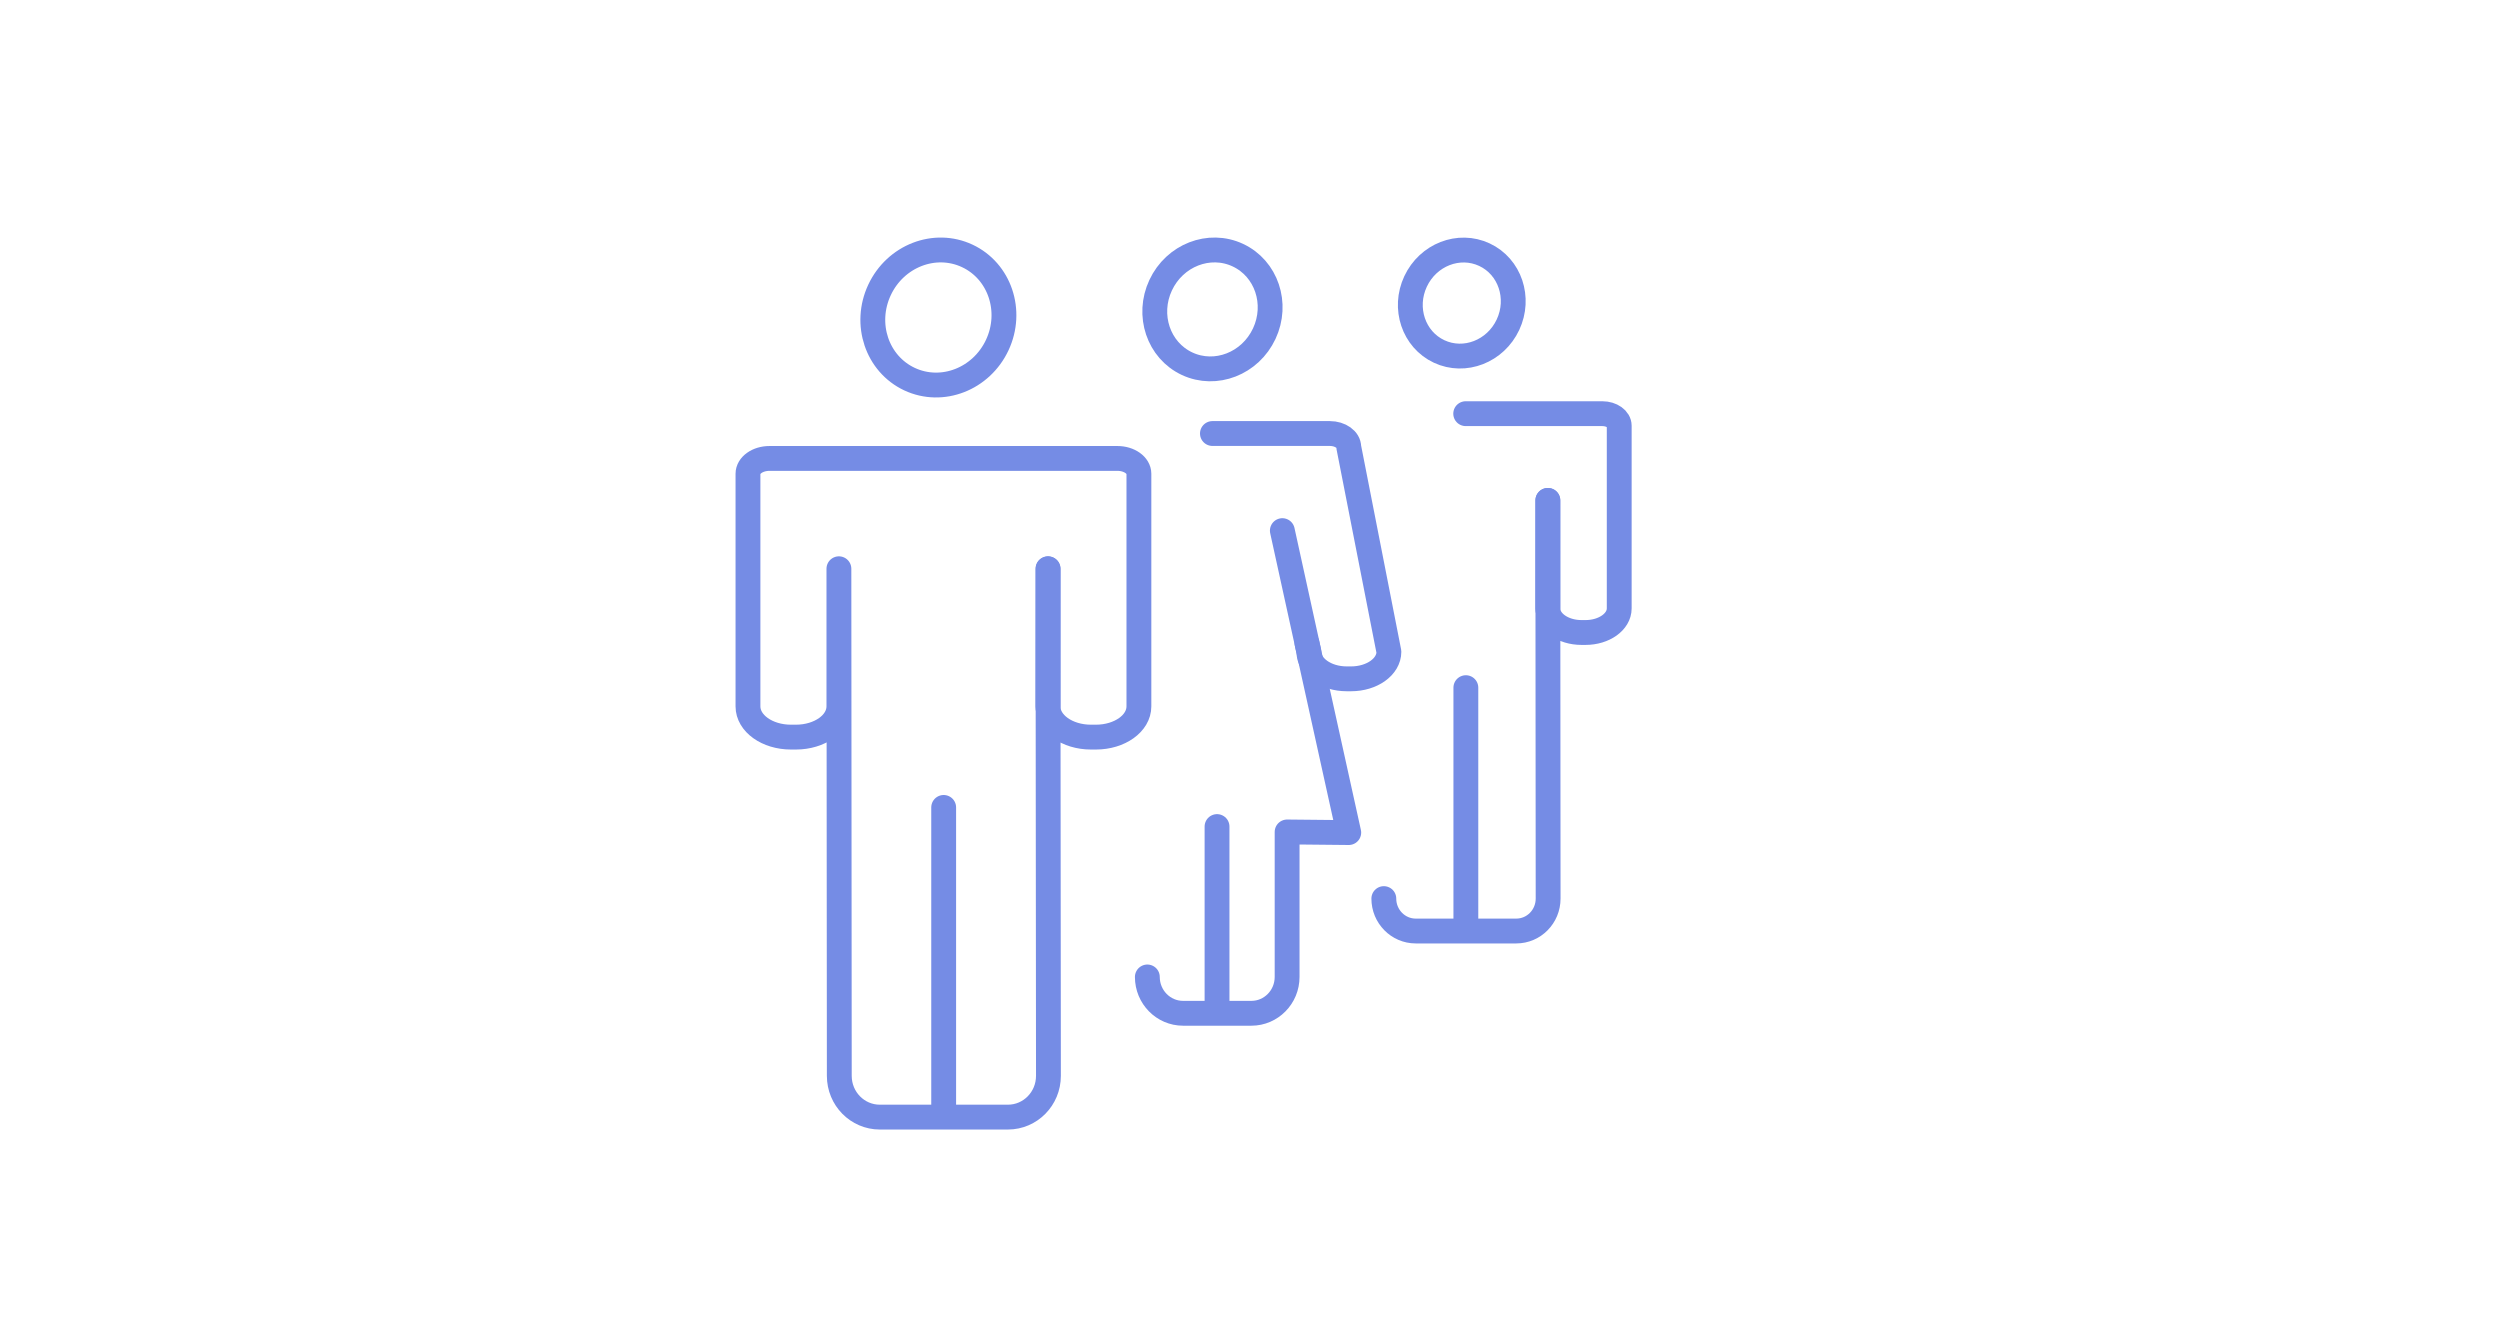 <?xml version="1.0" encoding="UTF-8"?>
<svg id="Layer_1" data-name="Layer 1" xmlns="http://www.w3.org/2000/svg" viewBox="0 0 320 170">
  <defs>
    <style>
      .cls-1 {
        fill: none;
        stroke: #758ce5;
        stroke-linecap: round;
        stroke-linejoin: round;
        stroke-width: 3.18px;
      }
    </style>
  </defs>
  <ellipse class="cls-1" cx="120.12" cy="40.64" rx="8.71" ry="8.32" transform="translate(32.42 132.24) rotate(-64.94)"/>
  <line class="cls-1" x1="134.16" y1="72.81" x2="134.14" y2="90.61"/>
  <line class="cls-1" x1="120.79" y1="103.35" x2="120.79" y2="141.75"/>
  <path class="cls-1" d="M143.03,58.68c1.52,0,2.75.88,2.75,1.96v29.78c0,2.17-2.46,3.93-5.5,3.93h-.64c-3.04,0-5.5-1.76-5.5-3.93v-17.62s.06,64.91.06,64.91c0,2.92-2.32,5.28-5.19,5.28h-16.39c-2.87,0-5.19-2.36-5.19-5.28l-.05-64.91v17.62c0,2.17-2.46,3.93-5.5,3.93h-.64c-3.04,0-5.5-1.76-5.5-3.93v-29.78c0-1.08,1.23-1.96,2.75-1.96h44.54Z"/>
  <ellipse class="cls-1" cx="187.1" cy="38.79" rx="6.84" ry="6.53" transform="translate(72.72 191.85) rotate(-64.94)"/>
  <line class="cls-1" x1="198.13" y1="64.05" x2="198.12" y2="78.02"/>
  <line class="cls-1" x1="187.63" y1="88.02" x2="187.63" y2="118.18"/>
  <path class="cls-1" d="M187.61,52.95h17.49c1.19,0,2.16.69,2.16,1.54v23.39c0,1.7-1.93,3.08-4.32,3.08h-.5c-2.39,0-4.32-1.38-4.32-3.08v-13.83s.04,50.97.04,50.97c0,2.29-1.82,4.15-4.08,4.15h-12.87c-2.25,0-4.08-1.86-4.08-4.15"/>
  <ellipse class="cls-1" cx="155.19" cy="39.61" rx="7.67" ry="7.32" transform="translate(53.58 163.41) rotate(-64.94)"/>
  <line class="cls-1" x1="155.78" y1="105.8" x2="155.78" y2="128.6"/>
  <path class="cls-1" d="M164.14,67.92l3.4,15.51c0,1.91,2.17,3.46,4.84,3.46h.56c2.67,0,4.84-1.55,4.84-3.46l-5.14-26.21c0-.95-1.08-1.73-2.42-1.73h-15.03"/>
  <path class="cls-1" d="M146.86,125.05c0,2.57,2.05,4.65,4.57,4.65h8.75c2.52,0,4.57-2.08,4.57-4.65v-18.56l7.89.08-5.34-24.2"/>
</svg>